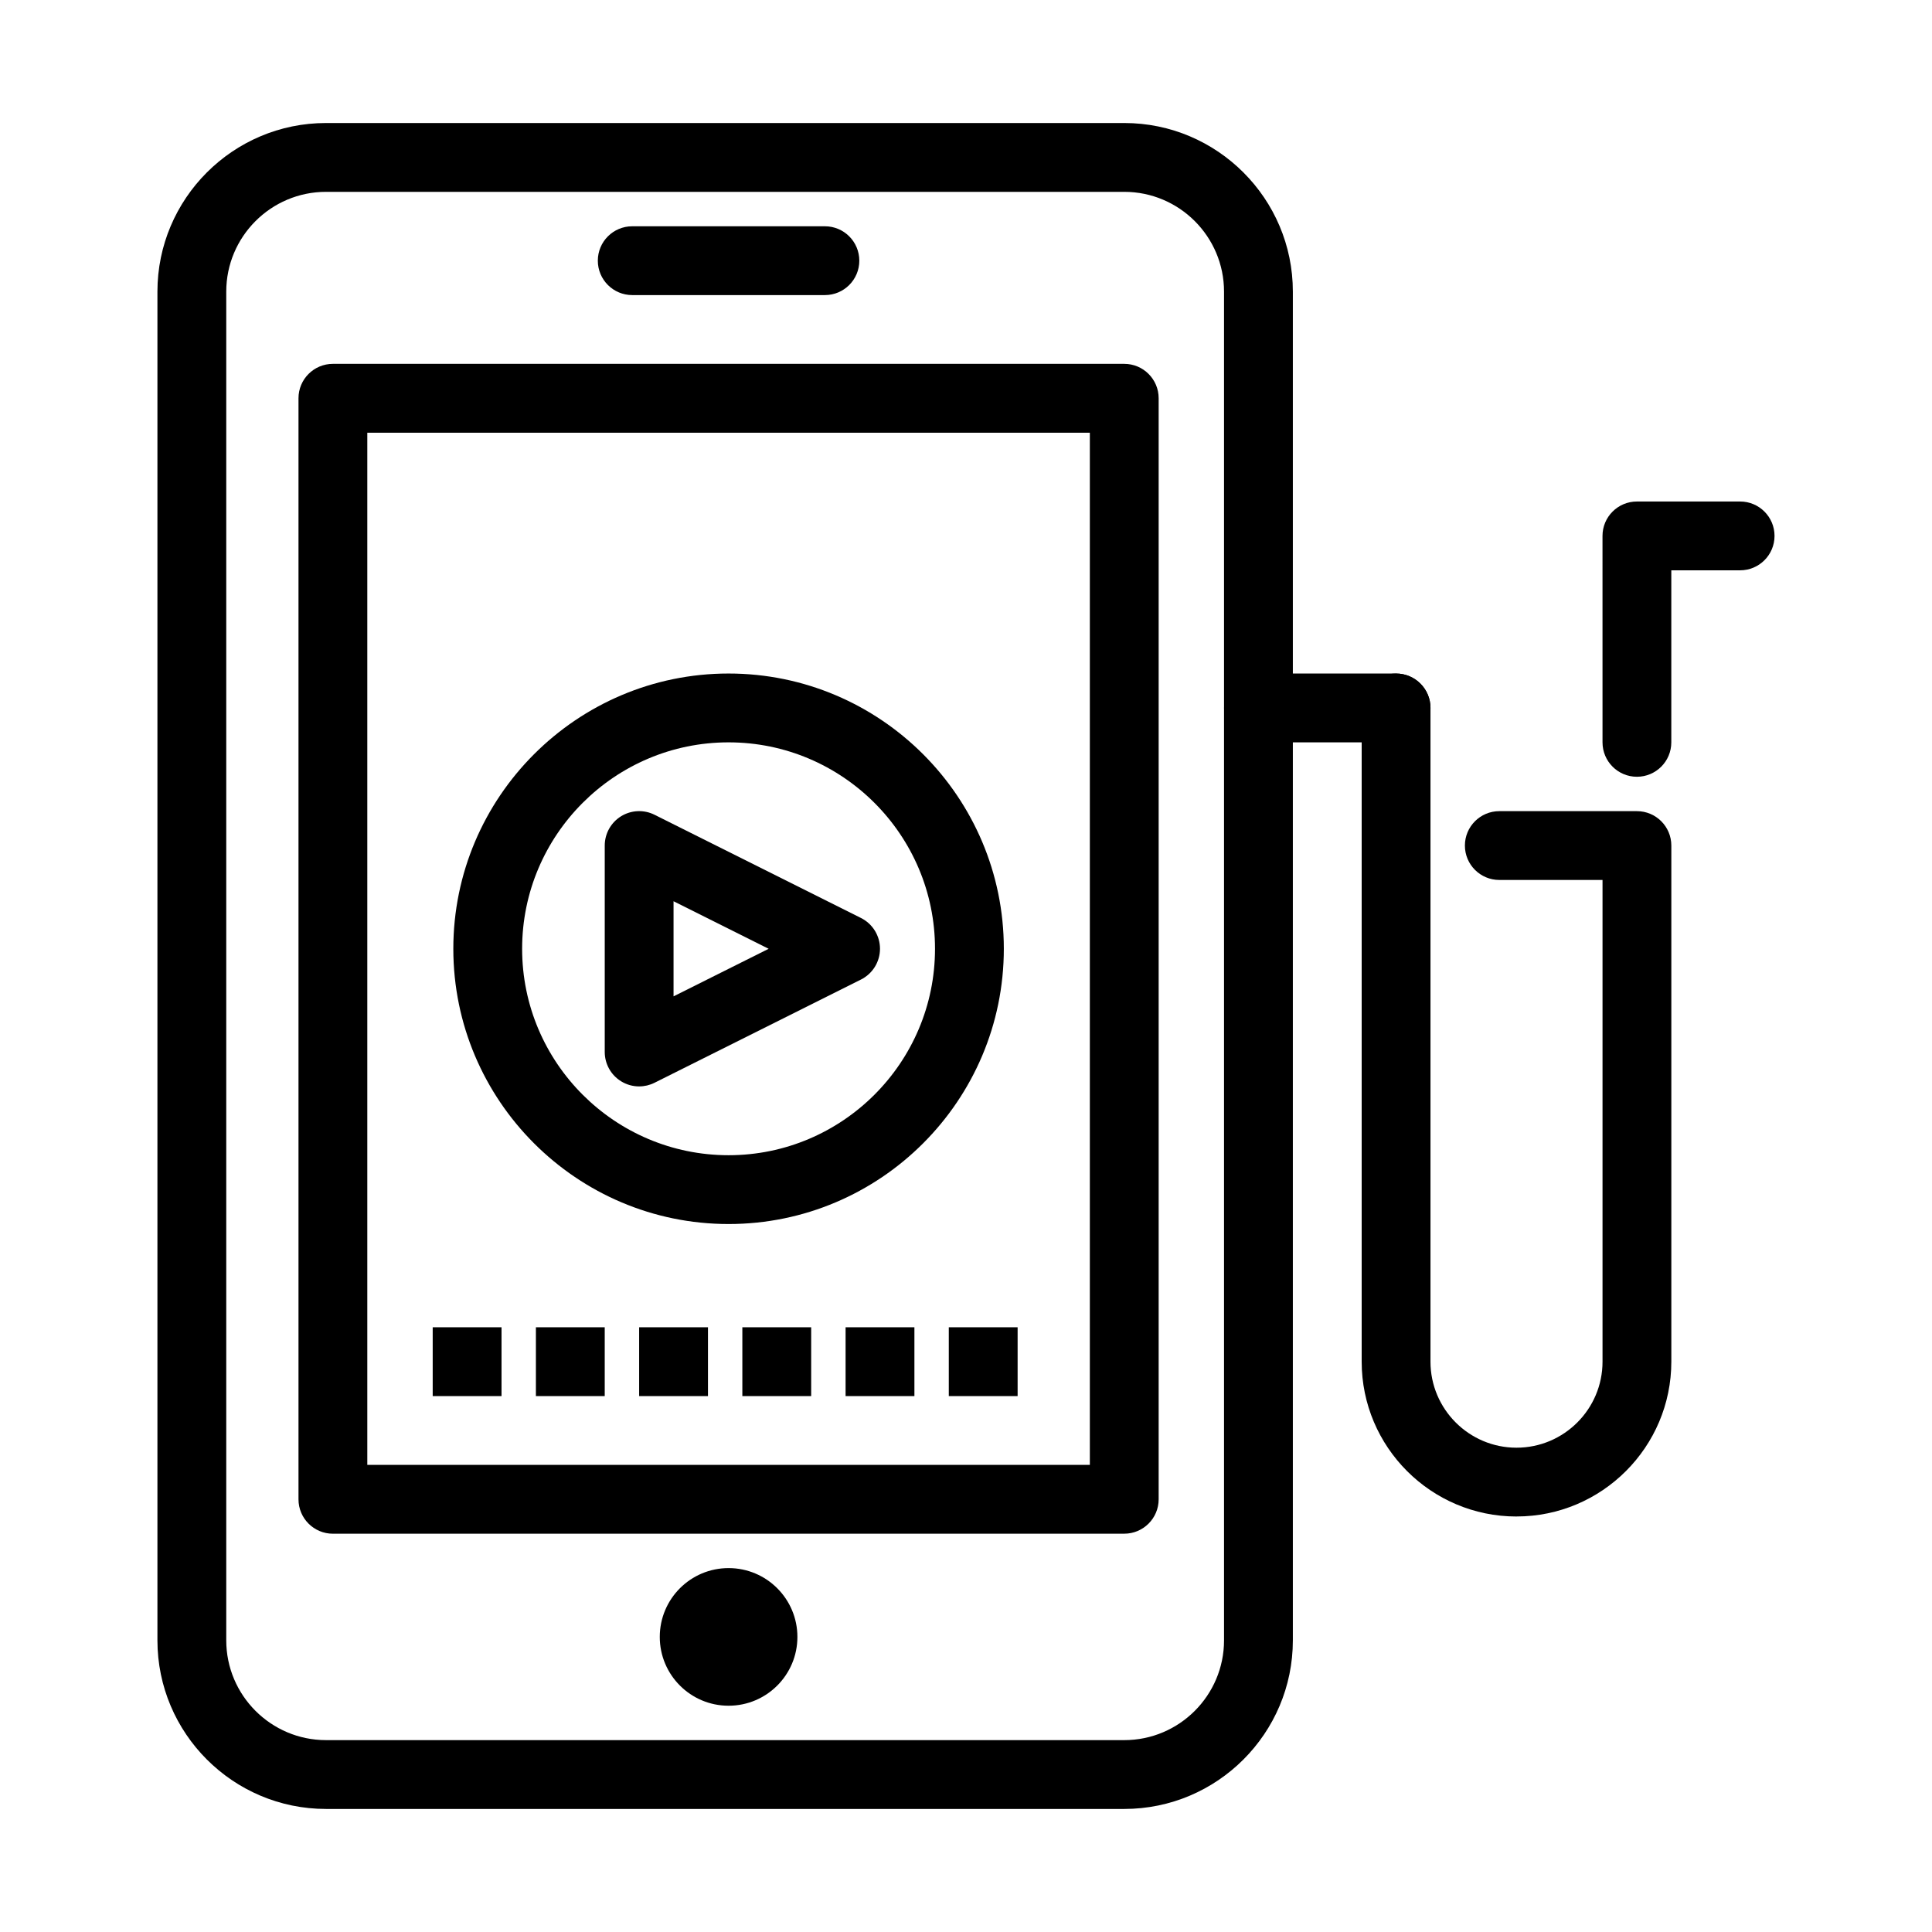 <?xml version="1.0" encoding="UTF-8"?>
<!-- Uploaded to: SVG Repo, www.svgrepo.com, Generator: SVG Repo Mixer Tools -->
<svg fill="#000000" width="800px" height="800px" version="1.1" viewBox="144 144 512 512" xmlns="http://www.w3.org/2000/svg">
 <g>
  <path d="m337.08 468.38c-40.223 0-72.945-32.723-72.945-72.945s32.723-72.945 72.945-72.945c40.223 0 72.945 32.723 72.945 72.945s-32.723 72.945-72.945 72.945zm0-127.65c-30.168 0-54.711 24.543-54.711 54.707 0 30.168 24.543 54.707 54.711 54.707s54.707-24.543 54.707-54.707c0.004-30.164-24.539-54.707-54.707-54.707z"/>
  <path d="m441.94 623.39h-211.54c-24.637 0-44.68-20.043-44.68-44.68v-357.43c0-24.637 20.043-44.68 44.68-44.68h211.54c24.637 0 44.68 20.043 44.68 44.68v357.43c0 24.637-20.043 44.68-44.68 44.68zm-211.54-428.55c-14.582 0-26.441 11.863-26.441 26.441v357.43c0 14.578 11.863 26.441 26.441 26.441h211.54c14.578 0 26.441-11.863 26.441-26.441v-357.43c0-14.582-11.863-26.441-26.441-26.441z"/>
  <path d="m441.94 550.45h-209.72c-5.035 0-9.117-4.082-9.117-9.117v-291.79c0-5.035 4.082-9.117 9.117-9.117h209.72c5.035 0 9.117 4.082 9.117 9.117v291.78c0 5.039-4.082 9.121-9.117 9.121zm-200.6-18.238h191.48v-273.54h-191.48z"/>
  <path d="m362.61 222.2h-51.062c-5.035 0-9.117-4.082-9.117-9.117s4.082-9.117 9.117-9.117h51.062c5.035 0 9.117 4.082 9.117 9.117s-4.082 9.117-9.117 9.117z"/>
  <path d="m355.32 577.8c0 10.07-8.164 18.234-18.238 18.234-10.07 0-18.234-8.164-18.234-18.234 0-10.074 8.164-18.238 18.234-18.238 10.074 0 18.238 8.164 18.238 18.238"/>
  <path d="m258.67 495.74h18.238v18.238h-18.238z"/>
  <path d="m286.02 495.74h18.238v18.238h-18.238z"/>
  <path d="m313.38 495.74h18.238v18.238h-18.238z"/>
  <path d="m340.73 495.74h18.238v18.238h-18.238z"/>
  <path d="m368.09 495.74h18.238v18.238h-18.238z"/>
  <path d="m395.44 495.74h18.238v18.238h-18.238z"/>
  <path d="m313.38 431.91c-1.668 0-3.328-0.457-4.793-1.363-2.688-1.66-4.324-4.598-4.324-7.758v-54.711c0-3.16 1.637-6.094 4.324-7.758 2.688-1.66 6.043-1.812 8.871-0.398l54.707 27.355c3.09 1.543 5.043 4.703 5.043 8.156s-1.953 6.609-5.043 8.156l-54.707 27.355c-1.285 0.645-2.684 0.965-4.078 0.965zm9.117-49.074v25.203l25.203-12.602z"/>
  <path d="m513.98 340.73h-36.473c-5.035 0-9.117-4.082-9.117-9.117 0-5.035 4.082-9.117 9.117-9.117h36.473c5.035 0 9.117 4.082 9.117 9.117 0 5.035-4.082 9.117-9.117 9.117z"/>
  <path d="m545.89 545.89c-22.625 0-41.031-18.406-41.031-41.031v-173.25c0-5.035 4.082-9.117 9.117-9.117 5.035 0 9.117 4.082 9.117 9.117v173.25c0 12.57 10.227 22.797 22.797 22.797s22.797-10.227 22.797-22.797v-127.66h-27.355c-5.035 0-9.117-4.082-9.117-9.117 0-5.035 4.082-9.117 9.117-9.117h36.473c5.035 0 9.117 4.082 9.117 9.117v136.77c0 22.625-18.406 41.031-41.031 41.031z"/>
  <path d="m577.8 349.85c-5.035 0-9.117-4.082-9.117-9.117l-0.004-54.711c0-5.035 4.082-9.117 9.117-9.117h27.355c5.035 0 9.117 4.082 9.117 9.117 0 5.035-4.082 9.117-9.117 9.117h-18.238v45.59c0.004 5.039-4.078 9.121-9.113 9.121z"/>
 </g>
</svg>
